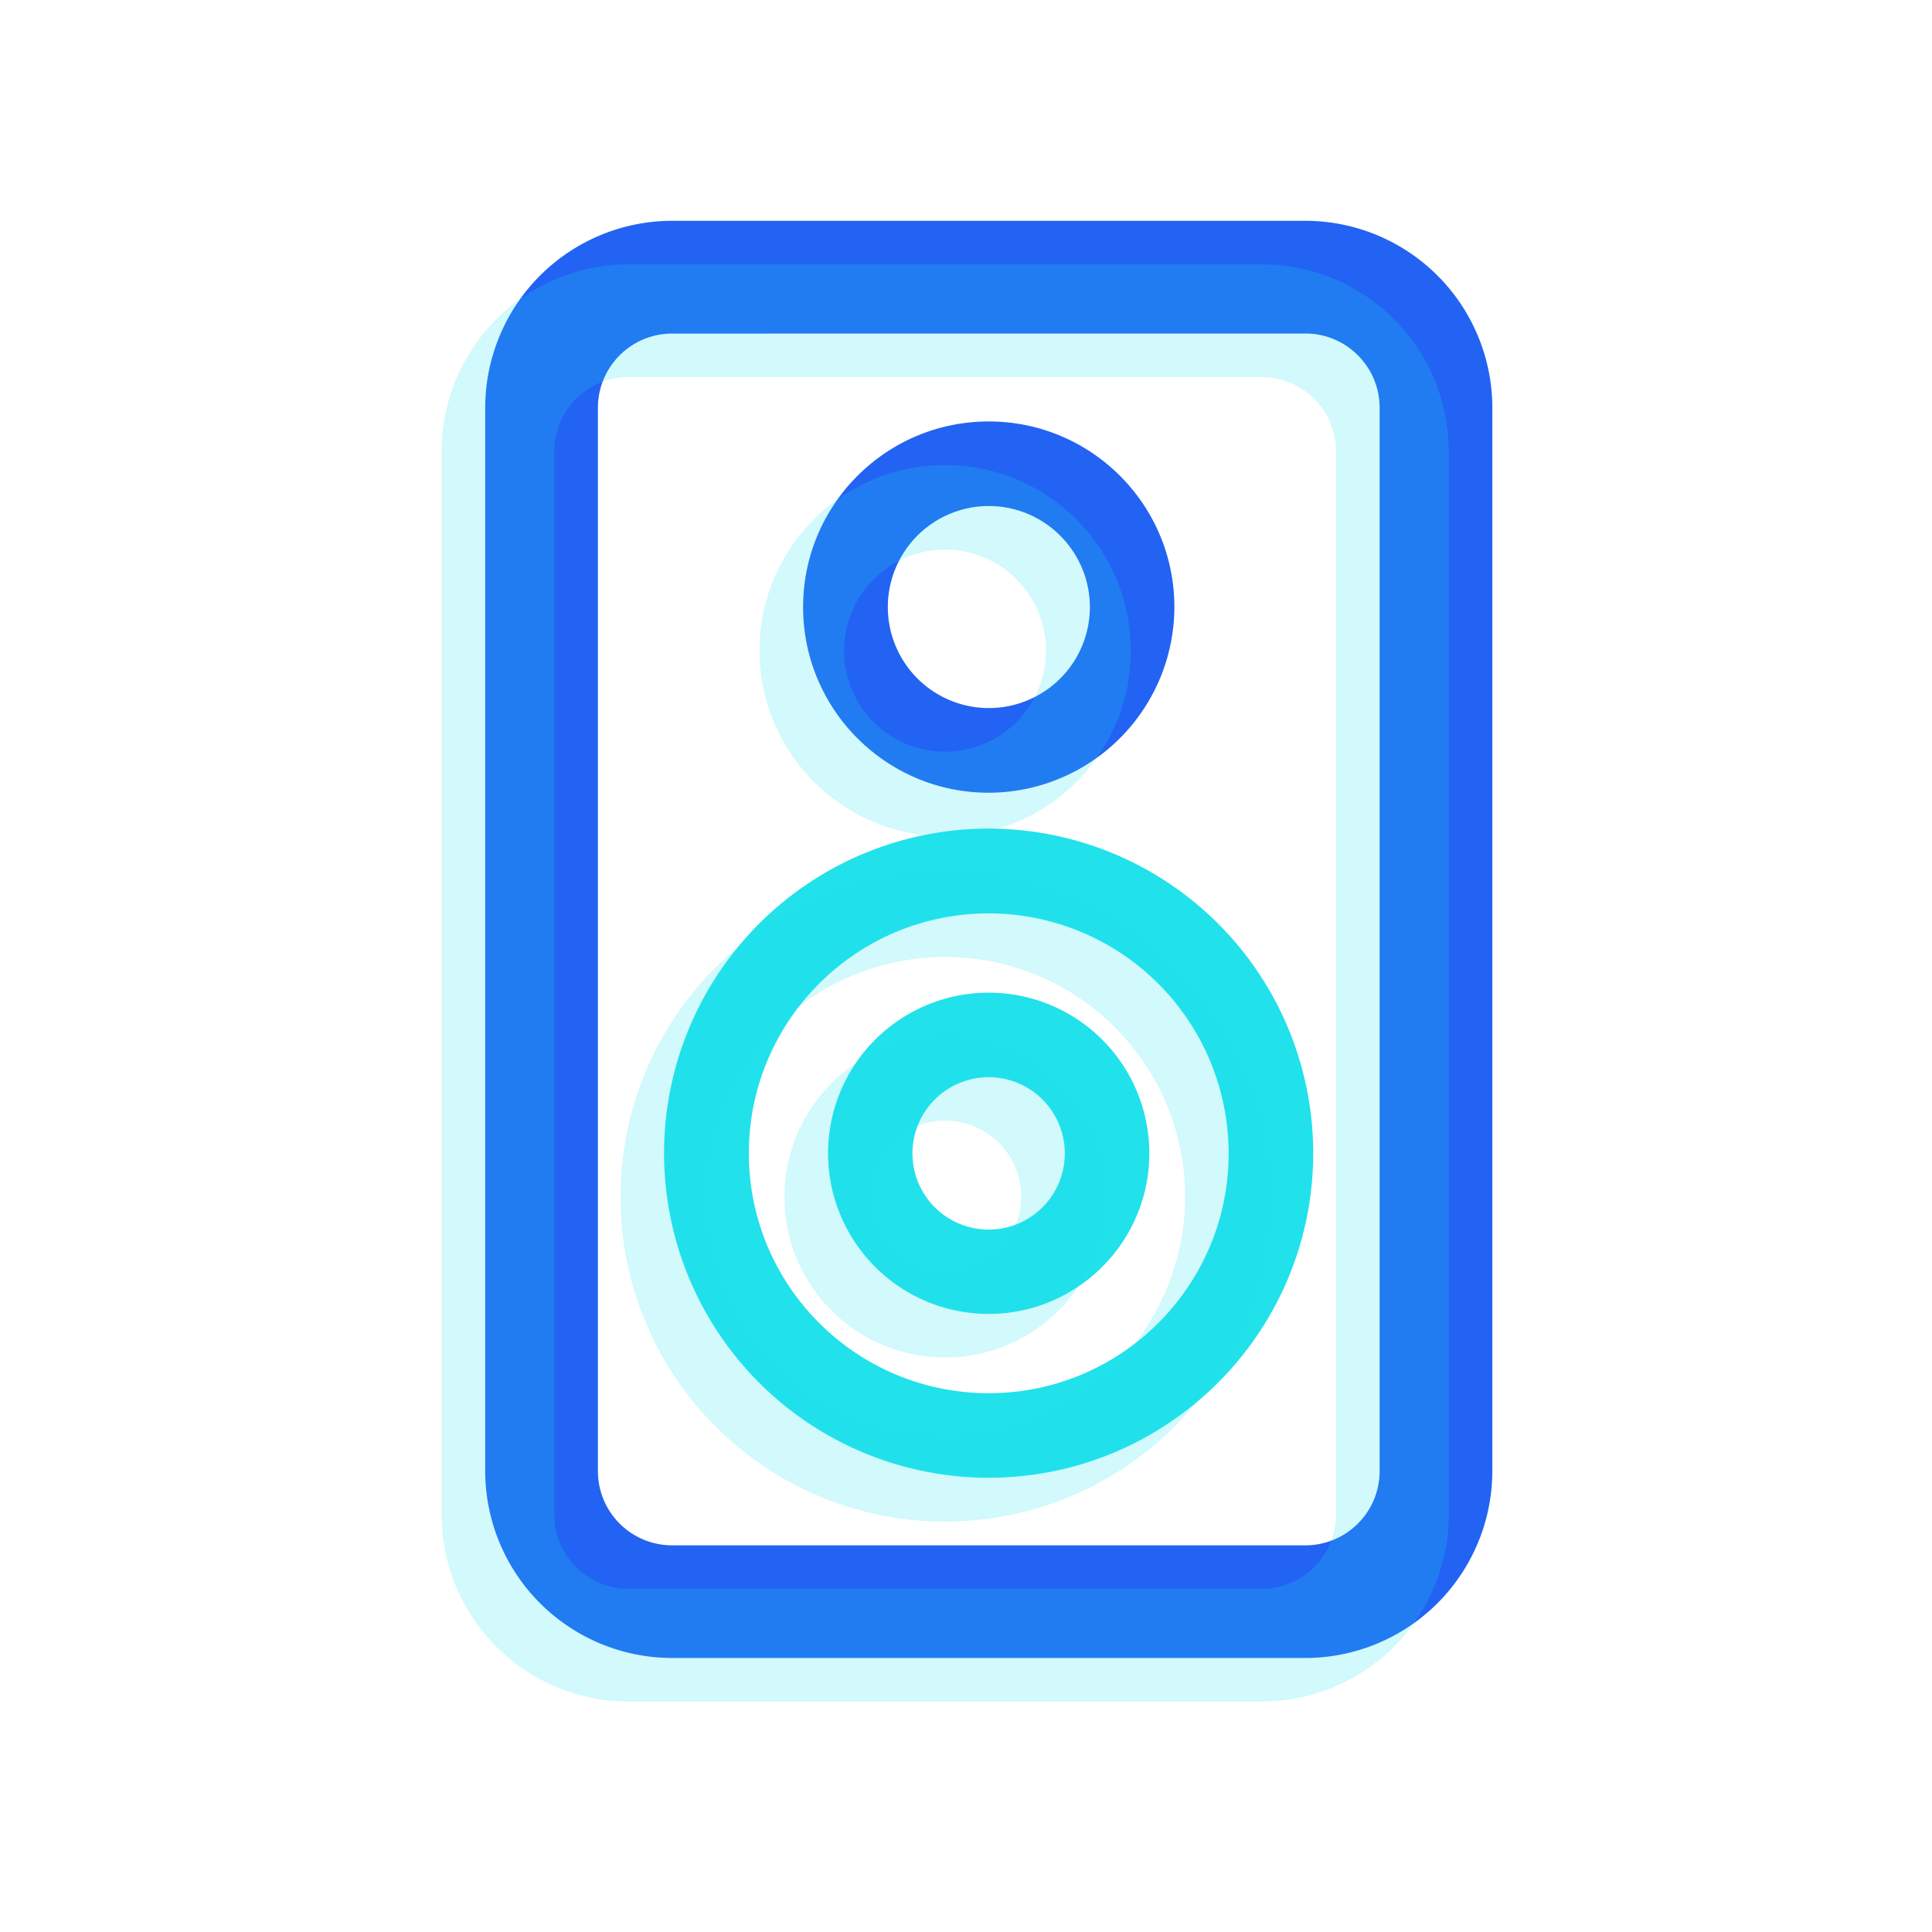 <svg xmlns="http://www.w3.org/2000/svg" width="35" height="35" xmlns:v="https://vecta.io/nano"><path fill="#fff" opacity="0" d="M0 0h35v35H0z"/><path d="M23.65 30.036H12.175a3.39 3.39 0 0 1-3.385-3.384V7.385A3.39 3.39 0 0 1 12.175 4H23.65a3.39 3.39 0 0 1 3.385 3.385v19.267a3.39 3.39 0 0 1-3.385 3.384zM12.175 6.043c-.741.001-1.342.602-1.343 1.343v19.267c.001.741.602 1.341 1.343 1.342H23.65c.741-.001 1.342-.601 1.343-1.342V7.385c-.001-.741-.602-1.342-1.343-1.343zm5.737 8.318c-1.857 0-3.363-1.506-3.363-3.363s1.506-3.363 3.363-3.363 3.363 1.506 3.363 3.363a3.37 3.37 0 0 1-3.363 3.363zm0-5.194a1.83 1.83 0 1 0 1.832 1.832c-.001-1.011-.821-1.831-1.832-1.832z" fill="#2263f3"/><g fill="#21e1eb"><path d="M17.912 23.803a2.91 2.91 0 1 1 2.909-2.909c-.002 1.606-1.303 2.907-2.909 2.909zm0-4.288a1.38 1.38 0 1 0 1.378 1.378 1.38 1.38 0 0 0-1.378-1.378zm0 7.256a5.88 5.88 0 1 1 5.878-5.878c-.003 3.245-2.633 5.875-5.878 5.878zm0-10.224c-2.4 0-4.346 1.946-4.346 4.346s1.946 4.346 4.346 4.346 4.346-1.946 4.346-4.346a4.35 4.35 0 0 0-4.346-4.346z"/><path d="M11.385 4.789A3.39 3.39 0 0 0 8 8.174v19.267a3.39 3.39 0 0 0 3.385 3.384H22.86a3.39 3.39 0 0 0 3.385-3.384V8.174a3.39 3.39 0 0 0-3.385-3.385zm12.818 3.385v19.267c-.001.741-.602 1.341-1.343 1.342H11.385c-.741-.001-1.342-.601-1.343-1.342V8.174c.001-.741.602-1.342 1.343-1.343H22.86c.741.001 1.341.602 1.342 1.343zm-7.081 6.977c1.857 0 3.363-1.506 3.363-3.363s-1.506-3.363-3.363-3.363-3.363 1.506-3.363 3.363a3.37 3.37 0 0 0 3.363 3.363zm0-5.194a1.83 1.83 0 1 1-1.832 1.832c.001-1.011.821-1.831 1.832-1.832zm0 8.816a2.91 2.91 0 1 0 2.909 2.91c-.002-1.606-1.303-2.908-2.909-2.91zm0 4.288a1.38 1.38 0 1 1 1.378-1.378 1.38 1.38 0 0 1-1.378 1.378zm.001-7.256a5.88 5.88 0 1 0 5.878 5.878c-.003-3.245-2.633-5.875-5.878-5.878zm0 10.224c-2.4 0-4.346-1.946-4.346-4.346s1.946-4.346 4.346-4.346 4.346 1.946 4.346 4.346a4.35 4.35 0 0 1-4.346 4.346z" opacity=".2"/></g></svg>